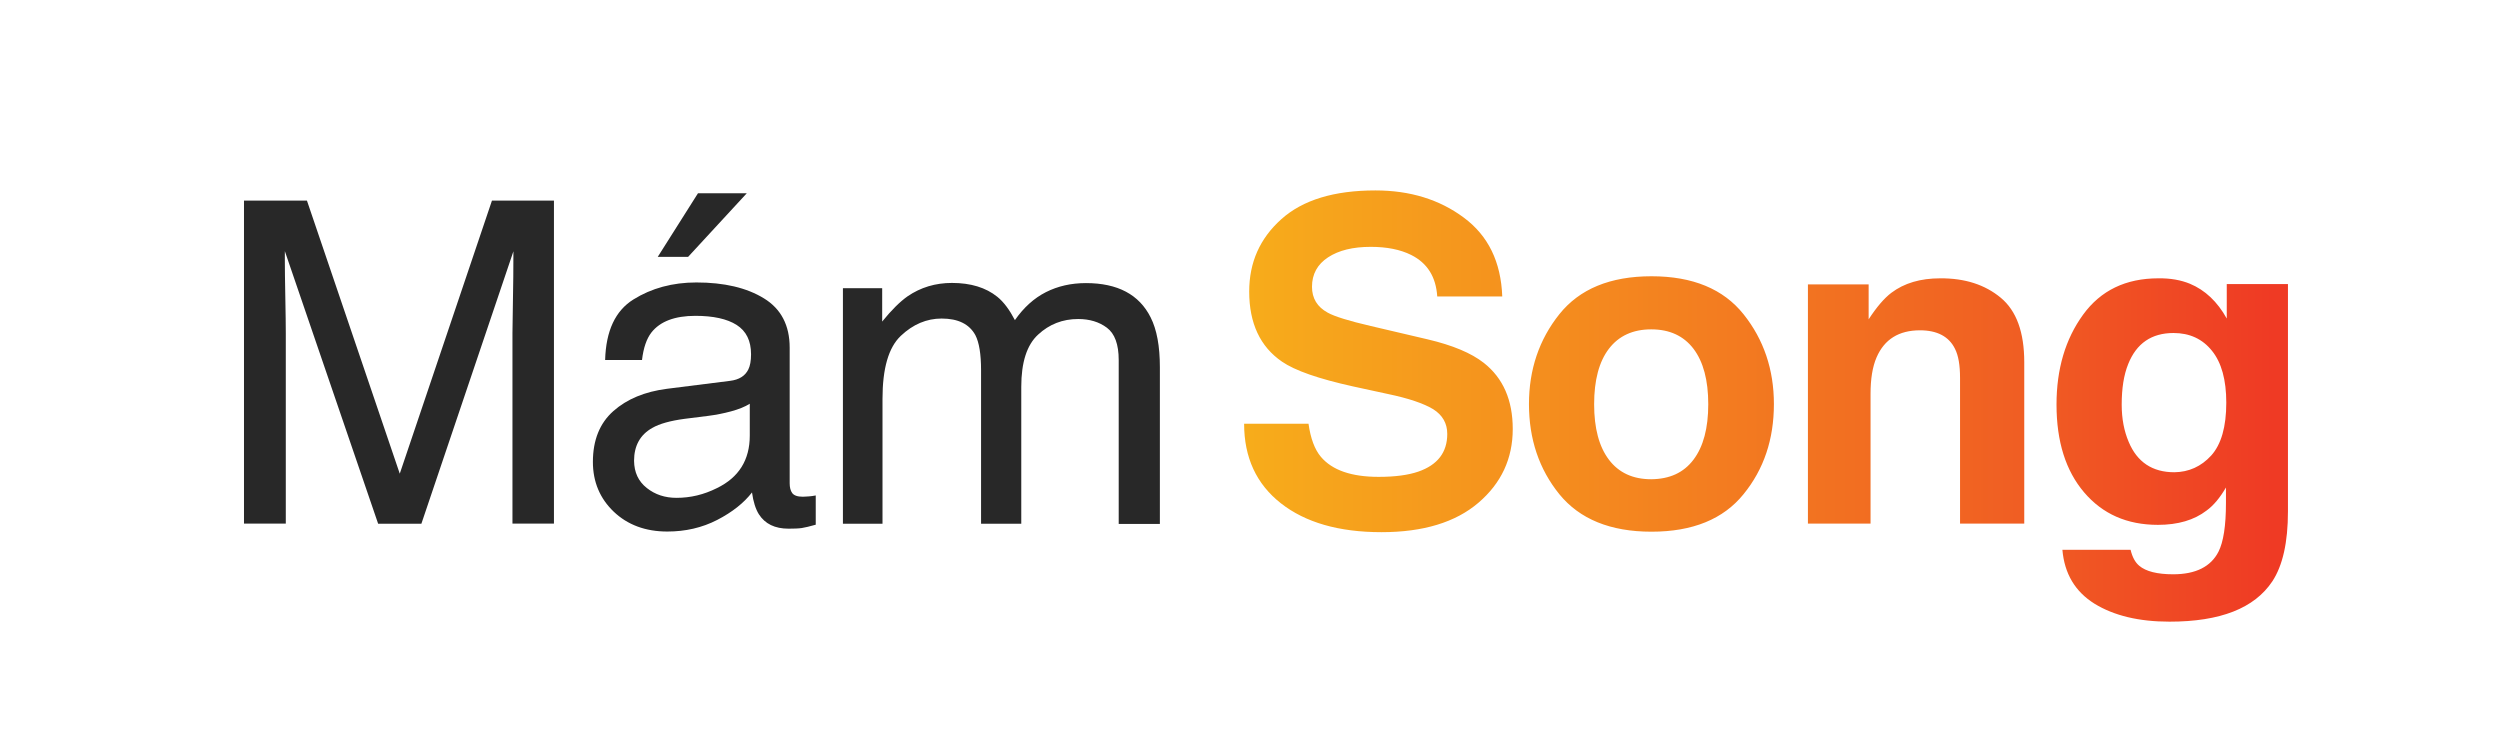 <?xml version="1.0" encoding="UTF-8"?> <!-- Generator: Adobe Illustrator 24.0.0, SVG Export Plug-In . SVG Version: 6.00 Build 0) --> <svg xmlns="http://www.w3.org/2000/svg" xmlns:xlink="http://www.w3.org/1999/xlink" version="1.1" id="Layer_1" x="0px" y="0px" viewBox="0 0 157.28 46.98" style="enable-background:new 0 0 157.28 46.98;" xml:space="preserve"> <style type="text/css"> .st0{fill:#282828;} .st1{fill:url(#SVGID_1_);} </style> <path class="st0" d="M15.37,12.62h3.94l5.84,17.18l5.8-17.18h3.9v20.32h-2.61V20.95c0-0.42,0.01-1.1,0.03-2.06 c0.02-0.96,0.03-1.99,0.03-3.08l-5.79,17.14h-2.72L17.92,15.8v0.62c0,0.5,0.01,1.26,0.03,2.28c0.02,1.02,0.03,1.77,0.03,2.25v11.99 h-2.63V12.62z"></path> <path class="st0" d="M45.93,23.96c0.57-0.07,0.95-0.31,1.15-0.72c0.11-0.22,0.17-0.54,0.17-0.95c0-0.85-0.3-1.46-0.91-1.85 c-0.6-0.38-1.47-0.57-2.59-0.57c-1.3,0-2.22,0.35-2.77,1.05c-0.3,0.39-0.5,0.96-0.59,1.73h-2.32c0.05-1.83,0.64-3.1,1.78-3.81 c1.14-0.71,2.46-1.07,3.96-1.07c1.74,0,3.16,0.33,4.25,1c1.08,0.66,1.62,1.7,1.62,3.1v8.53c0,0.26,0.05,0.47,0.16,0.62 s0.33,0.23,0.67,0.23c0.11,0,0.24-0.01,0.37-0.02c0.14-0.01,0.29-0.03,0.44-0.06v1.84c-0.39,0.11-0.68,0.18-0.88,0.21 c-0.2,0.03-0.48,0.04-0.83,0.04c-0.86,0-1.48-0.3-1.87-0.91c-0.2-0.32-0.35-0.78-0.43-1.37c-0.51,0.66-1.24,1.24-2.19,1.73 c-0.95,0.49-2,0.73-3.14,0.73c-1.37,0-2.5-0.42-3.37-1.25c-0.87-0.83-1.31-1.88-1.31-3.13c0-1.37,0.43-2.44,1.29-3.2 c0.86-0.76,1.98-1.22,3.37-1.4L45.93,23.96z M40.69,30.7c0.53,0.42,1.15,0.62,1.87,0.62c0.88,0,1.72-0.2,2.54-0.61 c1.38-0.67,2.07-1.77,2.07-3.31V25.4c-0.3,0.19-0.7,0.35-1.18,0.48c-0.48,0.13-0.95,0.22-1.41,0.28l-1.51,0.19 c-0.9,0.12-1.58,0.31-2.03,0.57c-0.77,0.43-1.15,1.13-1.15,2.07C39.9,29.72,40.16,30.28,40.69,30.7z M46.98,12.16l-3.69,4h-1.91 l2.53-4H46.98z"></path> <path class="st0" d="M53.04,18.13h2.46v2.1c0.59-0.73,1.13-1.26,1.6-1.59c0.82-0.56,1.75-0.84,2.79-0.84c1.18,0,2.13,0.29,2.85,0.87 c0.41,0.33,0.77,0.82,1.11,1.47c0.55-0.79,1.2-1.38,1.95-1.76c0.75-0.38,1.59-0.57,2.52-0.57c1.99,0,3.35,0.72,4.07,2.16 c0.39,0.77,0.58,1.82,0.58,3.13v9.86h-2.59V22.65c0-0.99-0.25-1.66-0.74-2.03c-0.49-0.37-1.1-0.55-1.81-0.55 c-0.98,0-1.82,0.33-2.52,0.98c-0.71,0.65-1.06,1.75-1.06,3.28v8.62h-2.53v-9.67c0-1-0.12-1.74-0.36-2.2 c-0.38-0.69-1.08-1.04-2.12-1.04c-0.94,0-1.8,0.36-2.57,1.09c-0.77,0.73-1.15,2.05-1.15,3.96v7.86h-2.49V18.13z"></path> <linearGradient id="SVGID_1_" gradientUnits="userSpaceOnUse" x1="78.258" y1="25.532" x2="143.933" y2="25.532"> <stop offset="4.921735e-03" style="stop-color:#F7AC1B"></stop> <stop offset="0.76" style="stop-color:#F05C23"></stop> <stop offset="0.985" style="stop-color:#EF3A24"></stop> </linearGradient> <path class="st1" d="M82.32,26.65c0.13,0.93,0.39,1.63,0.78,2.09c0.71,0.84,1.92,1.26,3.63,1.26c1.03,0,1.86-0.11,2.5-0.33 c1.21-0.42,1.82-1.21,1.82-2.37c0-0.67-0.3-1.19-0.89-1.56c-0.6-0.36-1.54-0.68-2.83-0.95l-2.21-0.48c-2.17-0.48-3.66-1-4.47-1.56 c-1.37-0.94-2.06-2.41-2.06-4.41c0-1.83,0.67-3.34,2.02-4.55s3.32-1.81,5.92-1.81c2.17,0,4.03,0.57,5.56,1.71 c1.54,1.14,2.34,2.79,2.42,4.96h-4.09c-0.08-1.23-0.62-2.1-1.64-2.61c-0.68-0.34-1.53-0.51-2.54-0.51c-1.13,0-2.02,0.22-2.69,0.66 c-0.67,0.44-1.01,1.06-1.01,1.85c0,0.73,0.33,1.27,0.99,1.63c0.43,0.24,1.33,0.52,2.71,0.84l3.58,0.84 c1.57,0.37,2.74,0.86,3.53,1.48c1.22,0.96,1.82,2.35,1.82,4.16c0,1.86-0.72,3.41-2.16,4.64c-1.44,1.23-3.47,1.85-6.1,1.85 c-2.68,0-4.79-0.61-6.33-1.82c-1.54-1.21-2.31-2.88-2.31-5H82.32z M109.69,31.09c-1.27,1.57-3.2,2.36-5.79,2.36 c-2.59,0-4.52-0.79-5.8-2.36c-1.27-1.57-1.91-3.46-1.91-5.67c0-2.17,0.64-4.06,1.91-5.65s3.2-2.39,5.8-2.39 c2.59,0,4.52,0.8,5.79,2.39s1.91,3.48,1.91,5.65C111.6,27.63,110.97,29.52,109.69,31.09z M106.54,28.92 c0.62-0.82,0.93-1.98,0.93-3.49c0-1.51-0.31-2.67-0.93-3.49c-0.62-0.81-1.5-1.22-2.66-1.22c-1.15,0-2.04,0.41-2.66,1.22 c-0.62,0.81-0.93,1.98-0.93,3.49c0,1.51,0.31,2.67,0.93,3.49c0.62,0.82,1.51,1.23,2.66,1.23C105.04,30.14,105.92,29.74,106.54,28.92 z M125.87,18.73c0.99,0.82,1.48,2.17,1.48,4.06v10.15h-4.04v-9.17c0-0.79-0.1-1.4-0.32-1.83c-0.38-0.77-1.12-1.16-2.2-1.16 c-1.33,0-2.24,0.57-2.73,1.7c-0.26,0.6-0.38,1.36-0.38,2.3v8.16h-3.94V17.89h3.82v2.2c0.5-0.77,0.98-1.33,1.43-1.67 c0.81-0.61,1.83-0.91,3.07-0.91C123.62,17.5,124.88,17.91,125.87,18.73z M137.77,17.85c0.96,0.4,1.73,1.13,2.32,2.19v-2.17h3.85 v14.3c0,1.95-0.33,3.41-0.98,4.4c-1.13,1.7-3.28,2.54-6.47,2.54c-1.93,0-3.5-0.38-4.72-1.13c-1.22-0.76-1.89-1.89-2.02-3.39h4.29 c0.11,0.46,0.29,0.79,0.54,1c0.42,0.36,1.14,0.54,2.14,0.54c1.42,0,2.37-0.48,2.85-1.42c0.31-0.61,0.47-1.63,0.47-3.07v-0.97 c-0.38,0.65-0.78,1.13-1.22,1.45c-0.78,0.6-1.8,0.9-3.06,0.9c-1.94,0-3.48-0.68-4.64-2.04c-1.16-1.36-1.74-3.2-1.74-5.53 c0-2.24,0.56-4.12,1.67-5.65c1.11-1.53,2.69-2.29,4.74-2.29C136.55,17.5,137.21,17.62,137.77,17.85z M139.11,28.66 c0.63-0.7,0.95-1.8,0.95-3.33c0-1.43-0.3-2.52-0.9-3.26c-0.6-0.75-1.41-1.12-2.42-1.12c-1.38,0-2.33,0.65-2.85,1.95 c-0.28,0.69-0.41,1.54-0.41,2.56c0,0.88,0.15,1.66,0.44,2.34c0.53,1.27,1.49,1.91,2.87,1.91C137.7,29.7,138.48,29.35,139.11,28.66z"></path> </svg> 